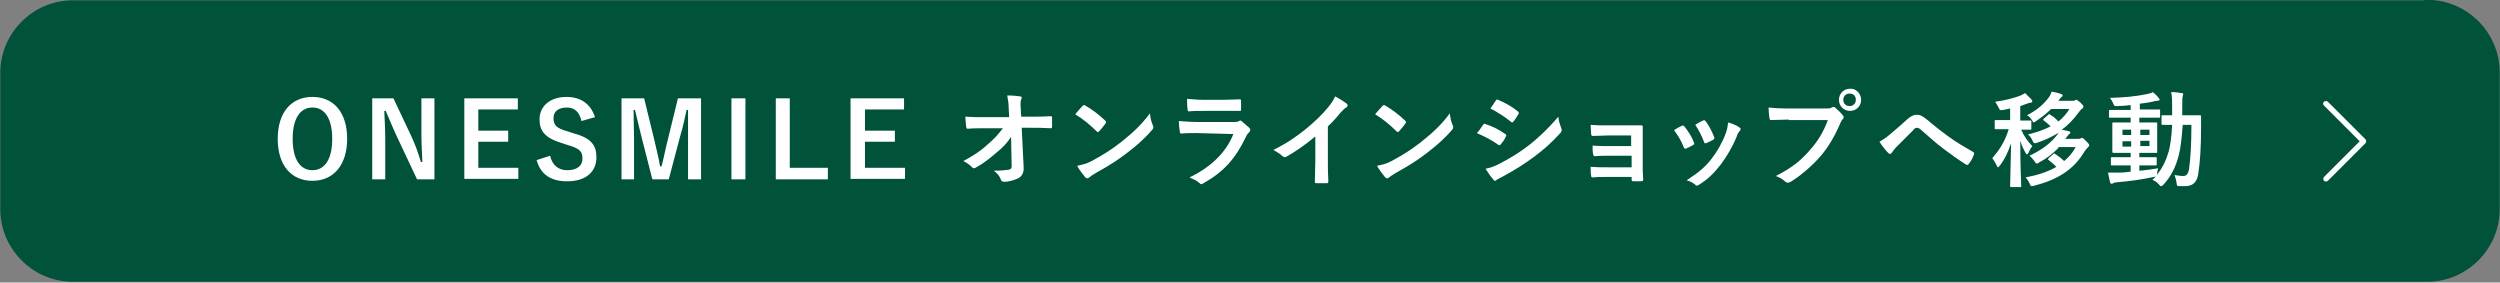 <?xml version="1.0" encoding="utf-8"?>
<!-- Generator: Adobe Illustrator 26.3.1, SVG Export Plug-In . SVG Version: 6.00 Build 0)  -->
<svg version="1.1" id="レイヤー_1" xmlns="http://www.w3.org/2000/svg" xmlns:xlink="http://www.w3.org/1999/xlink" x="0px"
	 y="0px" viewBox="0 0 518.5 58.6" style="enable-background:new 0 0 518.5 58.6;" xml:space="preserve">
<rect x="0" y="0" width="518.5" height="58.6" fill="#808080" stroke="none"/>
<style type="text/css">
	.st0{fill:#00523A;}
	.st1{fill:none;stroke:#00523A;stroke-width:1.273;stroke-miterlimit:10;}
	.st2{fill:#FFFFFF;}
</style>
<g>
	<g>
		<g>
			<path class="st0" d="M503.4,0.6c7.9,0,14.4,6.5,14.4,14.4v28.4c0,7.9-6.5,14.4-14.4,14.4H15.1c-7.9,0-14.4-6.5-14.4-14.4V15.1
				c0-7.9,6.5-14.4,14.4-14.4H503.4z"/>
			<path class="st1" d="M503.4,0.6c7.9,0,14.4,6.5,14.4,14.4v28.4c0,7.9-6.5,14.4-14.4,14.4H15.1c-7.9,0-14.4-6.5-14.4-14.4V15.1
				c0-7.9,6.5-14.4,14.4-14.4H503.4z"/>
		</g>
		<g>
			<g>
				<path class="st2" d="M72,28.8c0,5.5-2.9,8.7-7.2,8.7c-4.3,0-7.2-3.1-7.2-8.7c0-5.6,2.9-8.7,7.2-8.7C69.1,20.1,72,23.2,72,28.8z
					 M60.7,28.8c0,4.3,1.6,6.5,4.1,6.5c2.5,0,4.1-2.2,4.1-6.5c0-4.3-1.6-6.5-4.1-6.5C62.3,22.3,60.7,24.5,60.7,28.8z"/>
				<path class="st2" d="M90.1,37.2h-3.6l-4.1-8.7c-1-2.1-1.6-3.7-2.4-5.5h-0.3c0.1,2,0.2,4,0.2,6.1v8.1h-2.7V20.4h4.4l3.5,7.4
					c1,2.1,1.6,3.8,2.2,5.8h0.3c-0.1-2.1-0.2-3.9-0.2-6.1v-7.1h2.7V37.2z"/>
				<path class="st2" d="M107.4,22.7h-8.2v4.4h6.2v2.3h-6.2v5.4h8.3v2.3H96.3V20.4h11.1V22.7z"/>
				<path class="st2" d="M120.6,25.1c-0.4-1.8-1.4-2.8-3-2.8c-1.8,0-2.8,0.8-2.8,2.2c0,1.5,0.6,2.1,3.1,2.8l0.9,0.3
					c3.8,1,4.9,2.5,4.9,5c0,2.9-2,5-6.1,5c-3.3,0-5.5-1.4-6.3-4.4l2.8-0.9c0.4,1.9,1.7,3,3.5,3c2.2,0,3.2-1,3.2-2.4
					c0-1.5-0.5-2.1-3.3-2.9l-0.9-0.3c-3.6-1.1-4.7-2.5-4.7-5c0-2.5,2-4.6,5.6-4.6c2.9,0,5,1.4,5.9,4.2L120.6,25.1z"/>
				<path class="st2" d="M145.5,37.2h-2.8v-8.5c0-2.1,0-3.9,0-5.9h-0.3c-0.4,1.9-0.8,3.7-1.4,5.7l-2.3,8.7h-3.4l-2.2-8.6
					c-0.5-1.9-0.9-3.8-1.4-5.8h-0.3c0,1.9,0.1,3.9,0.1,6v8.4h-2.6V20.4h4.7l2.1,8.6c0.4,1.8,0.9,3.7,1.2,5.5h0.3
					c0.5-1.8,0.8-3.6,1.3-5.5l2.1-8.6h4.8V37.2z"/>
				<path class="st2" d="M154.6,37.2h-2.9V20.4h2.9V37.2z"/>
				<path class="st2" d="M163.8,34.8h7.9v2.4h-10.8V20.4h2.9V34.8z"/>
				<path class="st2" d="M187.6,22.7h-8.2v4.4h6.2v2.3h-6.2v5.4h8.3v2.3h-11.3V20.4h11.1V22.7z"/>
				<path class="st2" d="M209.7,28.4c-0.8,1.2-1.7,2.2-3.1,3.3c-1.1,1-2.8,2.3-4.1,3c-0.2,0.1-0.3,0.2-0.5,0.2
					c-0.1,0-0.3-0.1-0.4-0.2c-0.4-0.5-1.2-1-1.8-1.3c2.2-1.2,3.6-2.1,5-3.4c1.3-1.1,2.3-2.2,3.2-3.4l-3.8,0c-1.1,0-2.3,0-3.5,0.1
					c-0.2,0-0.3-0.1-0.3-0.4c-0.1-0.4-0.1-1.3-0.2-2.1c1.3,0.1,2.6,0.1,3.9,0.1h5.2l-0.1-1.9c0-1.1-0.2-1.9-0.3-2.6
					c1.2,0,2.1,0.1,2.7,0.2c0.2,0,0.3,0.1,0.3,0.3c0,0.1,0,0.2-0.1,0.3c-0.1,0.3-0.2,0.6-0.1,2l0.1,1.6h1.9c1.5,0,2.6,0,4.2-0.1
					c0.2,0,0.3,0.1,0.3,0.3c0,0.6,0,1.3,0,1.9c0,0.2-0.1,0.3-0.3,0.3c-1.6-0.1-2.8-0.1-4.2-0.1h-1.8l0.4,8.1c0.1,1.1-0.3,1.9-1,2.3
					c-0.7,0.4-2,0.8-3,0.8c-0.4,0-0.6-0.1-0.7-0.4c-0.3-0.8-0.7-1.3-1.5-1.9c1.6,0,2.3-0.1,3.1-0.2c0.5-0.1,0.7-0.3,0.6-1.3
					L209.7,28.4z"/>
				<path class="st2" d="M224.5,22c0.1-0.1,0.2-0.2,0.3-0.2c0.1,0,0.2,0,0.3,0.1c1.1,0.6,2.9,1.9,4.1,3.1c0.1,0.1,0.2,0.2,0.2,0.3
					c0,0.1,0,0.2-0.1,0.3c-0.3,0.4-1,1.3-1.3,1.6c-0.1,0.1-0.2,0.2-0.3,0.2c-0.1,0-0.2-0.1-0.3-0.2c-1.3-1.3-2.9-2.6-4.4-3.5
					C223.5,23.1,224.1,22.4,224.5,22z M226.4,33.4c2.6-1.4,4-2.3,6.2-4c2.6-2.1,4.1-3.5,5.9-5.9c0.1,1.1,0.3,1.8,0.6,2.5
					c0.1,0.2,0.1,0.3,0.1,0.4c0,0.2-0.1,0.4-0.3,0.6c-1.1,1.3-3,3.1-5,4.6c-1.8,1.4-3.6,2.6-6.5,4.2c-1,0.6-1.3,0.8-1.5,1
					c-0.1,0.1-0.3,0.2-0.4,0.2c-0.1,0-0.2-0.1-0.4-0.2c-0.5-0.6-1.2-1.5-1.7-2.4C224.6,34.1,225.3,34,226.4,33.4z"/>
				<path class="st2" d="M248.2,27.6c-1.1,0-2.2,0-3.2,0.1c-0.2,0-0.3-0.1-0.3-0.4c-0.1-0.5-0.2-1.3-0.2-2.2c1.2,0.1,2.6,0.2,4,0.2
					h7.4c0.4,0,0.8,0,1.1-0.2c0.1-0.1,0.2-0.1,0.3-0.1c0.1,0,0.2,0.1,0.3,0.2c0.5,0.4,1.1,1,1.5,1.3c0.2,0.2,0.2,0.3,0.2,0.5
					c0,0.1-0.1,0.3-0.2,0.4c-0.3,0.3-0.5,0.5-0.7,1c-2.2,4.6-4.7,7.3-8.8,9.6c-0.2,0.1-0.3,0.2-0.4,0.2c-0.2,0-0.3-0.1-0.5-0.3
					c-0.6-0.5-1.3-0.8-2-1.1c4-1.9,7.5-4.9,9.1-9L248.2,27.6z M249.6,23c-1,0-2.1,0-3,0.1c-0.2,0-0.3-0.1-0.3-0.5
					c-0.1-0.5-0.1-1.4-0.1-2.1c1.3,0.1,2,0.2,3.6,0.2h3.9c1.4,0,2.6-0.1,3.4-0.1c0.2,0,0.3,0.1,0.3,0.3c0,0.5,0,1.1,0,1.7
					c0,0.4-0.1,0.5-0.4,0.4c-0.7,0-1.7,0-3.1,0H249.6z"/>
				<path class="st2" d="M275.4,33.1c0,1.5,0,2.8,0.1,4.5c0,0.3-0.1,0.4-0.3,0.4c-0.7,0-1.5,0-2.2,0c-0.2,0-0.3-0.1-0.3-0.3
					c0-1.6,0.1-3,0.1-4.4v-5c-1.9,1.6-4.2,3.2-6,4.2c-0.1,0.1-0.2,0.1-0.3,0.1c-0.2,0-0.3-0.1-0.5-0.2c-0.5-0.5-1.2-0.9-1.9-1.3
					c3-1.5,4.8-2.8,6.8-4.4c1.7-1.4,3.3-2.9,4.6-4.5c0.7-0.9,1-1.3,1.4-2.2c1,0.5,1.9,1.1,2.4,1.5c0.1,0.1,0.2,0.2,0.2,0.3
					c0,0.2-0.1,0.4-0.3,0.5c-0.4,0.2-0.7,0.6-1.3,1.2c-0.8,1-1.6,1.9-2.5,2.7V33.1z"/>
				<path class="st2" d="M286.7,22c0.1-0.1,0.2-0.2,0.3-0.2c0.1,0,0.2,0,0.3,0.1c1.1,0.6,2.9,1.9,4.1,3.1c0.1,0.1,0.2,0.2,0.2,0.3
					c0,0.1,0,0.2-0.1,0.3c-0.3,0.4-1,1.3-1.3,1.6c-0.1,0.1-0.2,0.2-0.3,0.2c-0.1,0-0.2-0.1-0.3-0.2c-1.3-1.3-2.9-2.6-4.4-3.5
					C285.7,23.1,286.3,22.4,286.7,22z M288.6,33.4c2.6-1.4,4-2.3,6.2-4c2.6-2.1,4.1-3.5,5.9-5.9c0.1,1.1,0.3,1.8,0.6,2.5
					c0.1,0.2,0.1,0.3,0.1,0.4c0,0.2-0.1,0.4-0.3,0.6c-1.1,1.3-3,3.1-5,4.6c-1.8,1.4-3.6,2.6-6.5,4.2c-1,0.6-1.3,0.8-1.5,1
					c-0.1,0.1-0.3,0.2-0.4,0.2c-0.1,0-0.2-0.1-0.4-0.2c-0.5-0.6-1.2-1.5-1.7-2.4C286.8,34.1,287.5,34,288.6,33.4z"/>
				<path class="st2" d="M307.6,25.9c0.1-0.2,0.2-0.3,0.4-0.2c1.6,0.5,2.9,1.2,4.2,2.1c0.2,0.1,0.2,0.2,0.2,0.3c0,0.1,0,0.2-0.1,0.2
					c-0.2,0.6-0.6,1.1-1,1.6c-0.1,0.1-0.2,0.2-0.3,0.2c-0.1,0-0.2,0-0.3-0.1c-1.4-1-2.8-1.7-4.4-2.4C307,26.9,307.3,26.2,307.6,25.9
					z M311.1,33.9c2.1-1.1,3.8-2.1,5.9-3.7c1.7-1.3,4-3.4,6.2-6c0.1,1,0.3,1.5,0.6,2.4c0.1,0.2,0.1,0.3,0.1,0.4
					c0,0.2-0.1,0.3-0.2,0.5c-2,2.2-3.4,3.4-5.5,5c-1.9,1.4-3.9,2.7-6.5,4.1c-0.5,0.3-1,0.5-1.3,0.7c-0.1,0.1-0.2,0.2-0.3,0.2
					c-0.2,0-0.3-0.1-0.4-0.3c-0.5-0.5-1-1.3-1.6-2.2C309,34.8,309.8,34.6,311.1,33.9z M310.2,20.9c0.2-0.3,0.3-0.3,0.5-0.2
					c1.4,0.6,2.9,1.4,4.1,2.4c0.1,0.1,0.2,0.2,0.2,0.3c0,0.1,0,0.2-0.1,0.3c-0.3,0.5-0.7,1.2-1.1,1.6c-0.1,0.1-0.2,0.1-0.2,0.1
					c-0.1,0-0.2-0.1-0.3-0.2c-1.1-0.9-2.8-2-4.2-2.7C309.4,22.1,309.8,21.5,310.2,20.9z"/>
				<path class="st2" d="M338.3,28.1h-5c-1,0-2.1,0.1-3,0.1c-0.2,0-0.3-0.2-0.3-0.5c0-0.5-0.1-1-0.1-1.8c1.2,0.1,1.9,0.1,3.5,0.1
					h3.8c1.1,0,2.3,0,3.2,0c0.3,0,0.3,0.1,0.3,0.3c0,1,0,1.9,0,2.8v5c0,1,0,2,0.1,3.1c0,0.3-0.1,0.4-0.5,0.4c-0.3,0-1,0-1.5,0
					c-0.3,0-0.4-0.1-0.4-0.3v-0.6h-5.1c-1,0-2,0-3,0.1c-0.2,0-0.3-0.1-0.3-0.4c-0.1-0.4-0.1-1.1-0.1-1.8c1.2,0.1,2.2,0.1,3.5,0.1h5
					v-2.4h-4.6c-1,0-2,0-3,0.1c-0.3,0-0.3-0.1-0.4-0.5c-0.1-0.4-0.1-1-0.1-1.7c1.2,0.1,2,0.1,3.4,0.1h4.6V28.1z"/>
				<path class="st2" d="M348.8,26.1c0.2-0.1,0.4-0.1,0.6,0.2c0.8,1,1.5,2.1,1.9,3.2c0,0.2,0.1,0.2,0.1,0.3c0,0.1-0.1,0.2-0.3,0.3
					c-0.5,0.3-0.9,0.5-1.4,0.7c-0.3,0.1-0.4,0-0.5-0.3c-0.5-1.3-1.2-2.4-2-3.5C347.9,26.5,348.4,26.3,348.8,26.1z M360.7,26.4
					c0.2,0.1,0.3,0.2,0.3,0.4s-0.1,0.2-0.2,0.4c-0.3,0.3-0.5,0.7-0.6,1.1c-0.9,2.2-2.1,4.2-3.3,5.8c-1.4,1.8-2.6,3-4.5,4.2
					c-0.2,0.1-0.3,0.2-0.5,0.2c-0.1,0-0.2,0-0.3-0.2c-0.5-0.4-1-0.7-1.8-0.9c2.6-1.7,3.9-2.8,5.2-4.5c1.1-1.4,2.3-3.5,2.9-5.2
					c0.3-0.8,0.4-1.3,0.5-2.3C359.2,25.6,360.2,26,360.7,26.4z M353.2,25c0.2-0.1,0.4-0.1,0.6,0.2c0.6,0.8,1.3,2.1,1.7,3.2
					c0.1,0.3,0.1,0.4-0.2,0.6c-0.4,0.2-0.9,0.5-1.5,0.7c-0.2,0.1-0.3,0-0.4-0.3c-0.5-1.3-1-2.3-1.8-3.5
					C352.3,25.4,352.8,25.2,353.2,25z"/>
				<path class="st2" d="M371,24.8c-1.4,0-2.6,0.1-3.6,0.1c-0.3,0-0.4-0.1-0.4-0.4c-0.1-0.4-0.2-1.6-0.2-2.2c1,0.1,2.1,0.2,4.2,0.2
					h7.7c0.6,0,0.9,0,1.2-0.2c0.1-0.1,0.3-0.1,0.4-0.1c0.1,0,0.3,0,0.4,0.2c0.6,0.5,1.1,1,1.5,1.5c0.1,0.2,0.2,0.3,0.2,0.4
					c0,0.1-0.1,0.3-0.2,0.4c-0.2,0.2-0.3,0.4-0.5,0.8c-1.1,2.6-2.4,4.9-4.2,7c-1.9,2.1-4,3.9-6.1,5.2c-0.2,0.1-0.4,0.2-0.6,0.2
					c-0.2,0-0.4-0.1-0.5-0.2c-0.5-0.5-1.2-0.9-2-1.2c3.2-1.6,5.1-3.1,7.1-5.4c1.7-1.9,2.8-3.8,3.7-6.2H371z M386,20.7
					c0,1.3-1,2.3-2.3,2.3c-1.3,0-2.3-1-2.3-2.3c0-1.3,1-2.3,2.3-2.3C384.9,18.3,386,19.4,386,20.7z M382.3,20.7
					c0,0.7,0.5,1.3,1.3,1.3c0.7,0,1.3-0.5,1.3-1.3s-0.5-1.3-1.3-1.3C382.9,19.4,382.3,19.9,382.3,20.7z"/>
				<path class="st2" d="M391.7,28.1c0.7-0.6,2.3-1.9,3.9-3.4c0.7-0.6,1.3-0.9,1.9-0.9c0.7,0,1.1,0.2,1.9,0.8
					c1.6,1.3,2.6,2.2,4.7,3.7c1.9,1.4,3.4,2.2,5.1,3.2c0.2,0.1,0.3,0.3,0.2,0.5c-0.2,0.6-0.6,1.5-1.1,2c-0.1,0.2-0.2,0.2-0.3,0.2
					c-0.1,0-0.2,0-0.3-0.1c-1-0.6-3.4-2.3-4.7-3.3c-1.6-1.2-3.1-2.6-4.5-3.8c-0.4-0.4-0.7-0.5-1-0.5c-0.2,0-0.5,0.2-0.7,0.5
					c-1.1,1.1-2.6,2.6-3.6,3.6c-0.4,0.5-0.6,0.7-0.8,1c-0.1,0.2-0.2,0.3-0.4,0.3s-0.3-0.1-0.4-0.2c-0.5-0.5-1.3-1.5-1.8-2.3
					C390.4,29,391,28.7,391.7,28.1z"/>
				<path class="st2" d="M416.9,22.5c-0.5,0.1-0.9,0.2-1.4,0.3c-0.7,0.1-0.7,0.1-1-0.5c-0.2-0.4-0.5-0.9-0.7-1.2
					c2.2-0.3,4-0.8,5.3-1.3c0.4-0.2,0.6-0.3,0.9-0.5c0.5,0.5,0.9,0.9,1.3,1.3c0.1,0.2,0.2,0.2,0.2,0.4s-0.2,0.3-0.4,0.3
					c-0.2,0-0.4,0.1-0.7,0.2c-0.5,0.2-0.9,0.3-1.4,0.5V25c1.5,0,2,0,2.1,0c0.2,0,0.2,0,0.2,0.2v1.5c0,0.2,0,0.2-0.2,0.2
					c-0.1,0-0.6,0-1.9,0c0.6,1.4,1.4,2.5,2.3,3.4c-0.3,0.4-0.6,0.9-0.8,1.4c-0.1,0.2-0.2,0.3-0.3,0.3c-0.1,0-0.2-0.1-0.3-0.3
					c-0.4-0.7-0.8-1.5-1.1-2.5c0,5.3,0.2,9,0.2,9.4c0,0.2,0,0.2-0.3,0.2h-1.7c-0.2,0-0.3,0-0.3-0.2c0-0.4,0.1-4,0.2-8.9
					c-0.6,1.8-1.3,3.3-2.3,4.6c-0.2,0.2-0.3,0.4-0.4,0.4s-0.2-0.1-0.3-0.4c-0.3-0.6-0.6-1.1-0.9-1.5c1.3-1.5,2.6-3.3,3.4-6h-0.5
					c-1.6,0-2.1,0-2.2,0c-0.2,0-0.2,0-0.2-0.2v-1.5c0-0.2,0-0.2,0.2-0.2c0.1,0,0.6,0,2.2,0h0.8V22.5z M426.9,30.7
					c-1.1,1.1-2.3,2.1-4,3c-0.2,0.2-0.4,0.2-0.5,0.2c-0.2,0-0.2-0.1-0.4-0.4c-0.3-0.4-0.7-0.9-1.1-1.2c2.8-1.3,4.6-2.8,5.8-4.4
					c0.1-0.1,0.2-0.3,0.3-0.4c-1.3,0.8-2.7,1.5-4.5,2.1c-0.2,0.1-0.3,0.1-0.5,0.1c-0.2,0-0.3-0.2-0.5-0.6c-0.2-0.5-0.5-0.9-0.9-1.2
					c1.9-0.5,3.4-1,4.7-1.7c-0.5-0.5-0.9-0.8-1.4-1.2c-0.2-0.1-0.2-0.2,0-0.4l0.9-0.8c0.2-0.2,0.2-0.2,0.4,0
					c0.6,0.3,1.2,0.8,1.7,1.4c0.9-0.7,1.7-1.6,2.3-2.6h-3.8c-0.9,0.9-1.9,1.7-3.1,2.5c-0.3,0.2-0.4,0.3-0.5,0.3
					c-0.1,0-0.2-0.2-0.4-0.5c-0.2-0.4-0.6-0.8-1-1c2-1,3.5-2.3,4.6-3.8c0.2-0.3,0.4-0.7,0.5-1.1c0.6,0.1,1.5,0.3,2,0.5
					c0.2,0.1,0.3,0.2,0.3,0.3c0,0.1-0.1,0.2-0.2,0.3c-0.2,0.1-0.3,0.3-0.7,0.8h2.9c0.3,0,0.5,0,0.5-0.1c0.1,0,0.2-0.1,0.3-0.1
					c0.2,0,0.3,0.1,0.9,0.6c0.5,0.5,0.6,0.6,0.6,0.8c0,0.2-0.1,0.3-0.2,0.4c-0.2,0.1-0.4,0.3-0.7,0.7c-1.1,1.5-2.2,2.7-3.6,3.7
					c0.5,0.1,1,0.2,1.5,0.3c0.2,0.1,0.3,0.2,0.3,0.3c0,0.1-0.1,0.2-0.2,0.3c-0.2,0.1-0.3,0.3-0.7,0.8l-0.2,0.2h2.6
					c0.3,0,0.5,0,0.6-0.1c0.1,0,0.2-0.1,0.3-0.1c0.2,0,0.3,0.1,0.9,0.7c0.4,0.4,0.6,0.6,0.6,0.8c0,0.2-0.1,0.3-0.2,0.4
					c-0.2,0.2-0.4,0.4-0.7,0.8c-2.1,3.6-5.3,5.9-10.5,7.2c-0.6,0.2-0.7,0.2-1-0.5c-0.2-0.5-0.5-0.9-0.8-1.2c2.6-0.5,4.7-1.2,6.4-2.2
					c-0.5-0.5-1.1-1-1.6-1.4c-0.2-0.1-0.2-0.2,0-0.4l0.9-0.8c0.2-0.2,0.3-0.2,0.4-0.1c0.6,0.4,1.3,0.9,1.9,1.5
					c1-0.8,1.8-1.8,2.4-2.9H426.9z"/>
				<path class="st2" d="M443.9,35.4c1.2-0.1,2.4-0.3,3.7-0.5c-0.1,0.3-0.2,0.7-0.2,1l-0.1,0.4c1.1-1.3,1.9-2.9,2.5-4.9
					c0.3-1.2,0.6-3.1,0.7-5.5c-1.3,0-1.8,0-1.9,0c-0.2,0-0.3,0-0.3-0.2v-1.6c0-0.2,0-0.2,0.3-0.2c0.1,0,0.6,0,1.9,0
					c0-0.6,0-1.1,0-1.7c0-1.3,0-2-0.2-3.1c0.8,0,1.4,0.1,2.2,0.2c0.2,0,0.3,0.1,0.3,0.2c0,0.2-0.1,0.3-0.1,0.5
					c-0.1,0.2-0.1,0.9-0.1,2.2c0,0.6,0,1.1,0,1.7h1.2c1.7,0,2.2,0,2.4,0c0.2,0,0.3,0,0.3,0.3c0,0.7,0,1.4,0,2.1
					c0,4.2-0.2,7.4-0.6,9.9c-0.3,1.6-1.1,2.4-2.7,2.4c-0.5,0-0.8,0-1.2,0c-0.5,0-0.5,0-0.6-0.8c-0.1-0.5-0.2-1-0.4-1.5
					c0.7,0.1,1.2,0.2,1.8,0.2c0.6,0,1-0.3,1.2-1.4c0.3-2.1,0.5-5,0.5-9.2h-1.8c-0.2,2.5-0.4,4.7-0.8,6.2c-0.6,2.5-1.7,4.6-3.2,6.2
					c-0.2,0.2-0.3,0.3-0.5,0.3s-0.2-0.1-0.4-0.3c-0.4-0.5-0.9-0.8-1.4-1c0.2-0.2,0.5-0.4,0.7-0.7c-0.1,0-0.2,0.1-0.4,0.1
					c-2.3,0.5-5.1,0.9-7.6,1.1c-0.3,0-0.7,0.1-0.8,0.2c-0.1,0.1-0.2,0.1-0.4,0.1s-0.2-0.1-0.3-0.4c-0.1-0.6-0.3-1.3-0.4-1.9
					c0.9,0,1.5,0,2.3,0c0.8,0,1.6-0.1,2.4-0.2v-1.3h-1.3c-1.9,0-2.5,0-2.6,0c-0.2,0-0.2,0-0.2-0.2v-1.3c0-0.2,0-0.2,0.2-0.2
					c0.1,0,0.8,0,2.6,0h1.3v-0.9h-0.9c-1.8,0-2.5,0-2.6,0c-0.2,0-0.3,0-0.3-0.2c0-0.2,0-0.6,0-1.8v-2.3c0-1.2,0-1.7,0-1.8
					c0-0.2,0-0.2,0.3-0.2c0.1,0,0.8,0,2.6,0h0.9v-1h-1.6c-1.9,0-2.6,0-2.7,0c-0.2,0-0.2,0-0.2-0.2V23c0-0.2,0-0.2,0.2-0.2
					c0.1,0,0.8,0,2.7,0h1.6v-1c-0.9,0.1-1.9,0.2-2.8,0.2c-0.6,0-0.6,0-0.8-0.5c-0.2-0.5-0.4-0.8-0.7-1.2c3.1-0.1,5.4-0.3,7.7-0.8
					c0.5-0.1,0.9-0.2,1.2-0.4c0.5,0.4,0.9,0.8,1.2,1.2c0.1,0.2,0.2,0.2,0.2,0.4c0,0.1-0.2,0.2-0.5,0.2c-0.3,0-0.6,0.1-1,0.2
					c-0.9,0.2-1.7,0.3-2.6,0.4v1.2h1.3c1.9,0,2.6,0,2.7,0c0.2,0,0.2,0,0.2,0.2v1.3c0,0.2,0,0.2-0.2,0.2c-0.1,0-0.8,0-2.8,0h-1.3v1
					h0.9c1.8,0,2.4,0,2.6,0c0.2,0,0.2,0,0.2,0.2c0,0.1,0,0.6,0,1.8v2.3c0,1.1,0,1.7,0,1.8c0,0.2,0,0.2-0.2,0.2c-0.2,0-0.8,0-2.6,0
					h-0.9v0.9h0.8c1.9,0,2.5,0,2.6,0c0.2,0,0.2,0,0.2,0.2v1.3c0,0.2,0,0.2-0.2,0.2c-0.1,0-0.8,0-2.6,0h-0.8V35.4z M442,28v-1.1h-1.8
					V28H442z M442,30.4v-1.1h-1.8v1.1H442z M443.9,26.8V28h1.9v-1.1H443.9z M445.8,29.2h-1.9v1.1h1.9V29.2z"/>
			</g>
		</g>
	</g>
	<path class="st2" d="M481.8,21.5c0-0.1,0.1-0.3,0.2-0.4c0.2-0.2,0.6-0.2,0.8,0l7.8,7.8c0.2,0.2,0.2,0.6,0,0.8l-7.8,7.8
		c-0.2,0.2-0.6,0.2-0.8,0c-0.2-0.2-0.2-0.6,0-0.8l7.4-7.4l-7.4-7.4C481.9,21.8,481.8,21.6,481.8,21.5z"/>
</g>
</svg>
